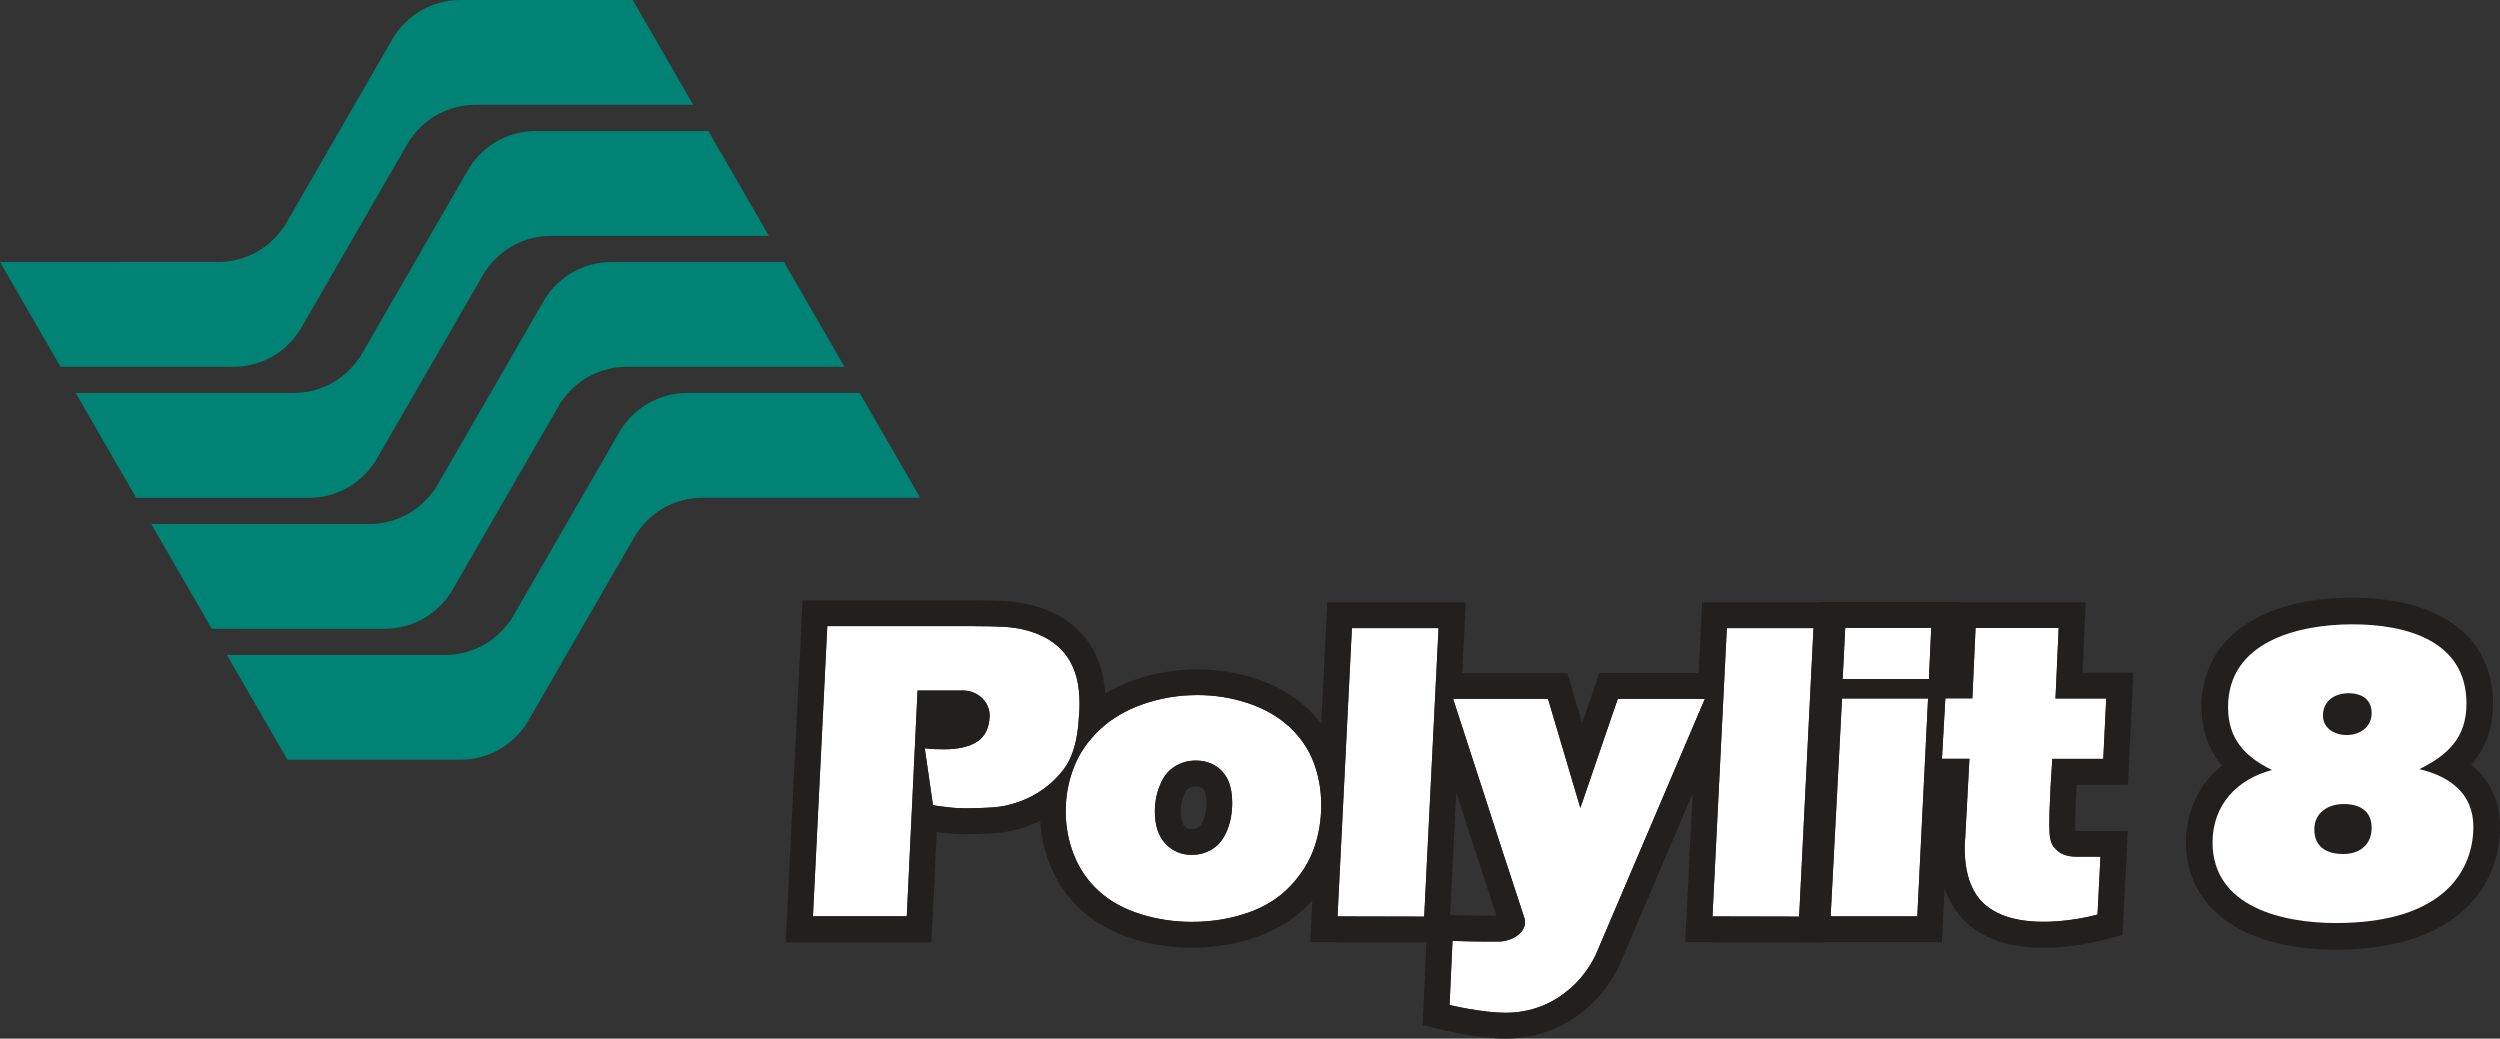 <?xml version="1.0" encoding="UTF-8"?>
<svg xmlns="http://www.w3.org/2000/svg" id="Capa_2" data-name="Capa 2" viewBox="0 0 628.8 261.23">
  <rect x="0" y="0" width="628.8" height="261.23" fill="#333333" stroke="none"/>
  <defs>
    <style>
      .cls-1 {
        fill: #221f1f;
      }

      .cls-1, .cls-2, .cls-3, .cls-4 {
        stroke-width: 0px;
      }

      .cls-2 {
        fill: #fff;
      }

      .cls-3 {
        fill: #008375;
      }

      .cls-4 {
        fill: #008e8b;
      }
    </style>
  </defs>
  <g id="Capa_1-2" data-name="Capa 1">
    <g>
      <rect class="cls-1" x="444.91" y="231.11" width="9.62" height="3.9"></rect>
      <g>
        <g>
          <path class="cls-4" d="m126.66,187.84l-2.06,1.19c.72-.36,1.4-.75,2.06-1.19Z"></path>
          <path class="cls-3" d="m58.68,92.25h.05c7.09,0,13.28-3.74,16.77-9.34h.01s27.65-47.89,27.65-47.89c.02,0,.03.03.05.04,3.55-5.24,9.55-8.69,16.35-8.7h54.8L159.14,0h-43.33s-.03.01-.05.01c-7.09,0-13.28,3.74-16.77,9.34h-.01s-27.64,47.89-27.64,47.89c-.02-.02-.04-.03-.06-.05-3.55,5.24-9.55,8.69-16.35,8.7H0l15.22,26.36h43.46Z"></path>
          <path class="cls-3" d="m77.68,125.21h.05c7.09,0,13.28-3.74,16.77-9.34h.01s27.65-47.89,27.65-47.89c.02,0,.03.03.05.04,3.55-5.24,9.55-8.69,16.35-8.7h54.83l-15.22-26.36h-43.37s-.03,0-.05,0c-7.09,0-13.28,3.74-16.77,9.34h-.01s-27.64,47.89-27.64,47.89c-.02-.02-.04-.03-.06-.05-3.55,5.24-9.55,8.69-16.35,8.7H19.03l15.22,26.36h43.43Z"></path>
          <path class="cls-3" d="m96.72,158.15h.05c7.09,0,13.28-3.74,16.77-9.34h.01s27.65-47.89,27.65-47.89c.02,0,.03.03.05.04,3.55-5.24,9.55-8.69,16.35-8.7h54.81l-15.22-26.36h-43.35s-.03,0-.05,0c-7.09,0-13.28,3.74-16.77,9.34l-27.66,47.9s-.04-.03-.06-.05c-3.55,5.24-9.55,8.69-16.35,8.7h-54.91l15.22,26.36h43.46Z"></path>
          <path class="cls-3" d="m172.89,98.85h0s-.03,0-.05,0c-7.09,0-13.28,3.74-16.77,9.34h-.01s-27.64,47.89-27.64,47.89c-.02-.02-.04-.03-.06-.05-3.55,5.24-9.55,8.69-16.35,8.7h-54.93l15.22,26.36h43.47s.03-.01.05-.01c3.16,0,6.15-.75,8.8-2.07l2.06-1.19c2.38-1.58,4.4-3.65,5.92-6.08h.01s27.65-47.89,27.65-47.89c.02,0,.03.03.05.04,3.55-5.24,9.55-8.69,16.35-8.7h54.78l-15.22-26.36h-43.33v.02Z"></path>
        </g>
        <g>
          <rect class="cls-2" x="235.29" y="178.5" width="8.08" height="4.28"></rect>
          <rect class="cls-1" x="231.89" y="175.1" width="14.88" height="11.08"></rect>
        </g>
        <g>
          <path class="cls-2" d="m204.46,230.48l3.61-72.99h37c2.73,0,5.16.05,7.31.16,2.14.11,4.1.41,5.87.9,2.76.78,5.03,1.84,6.8,3.19s3.14,2.9,4.12,4.65c.97,1.75,1.63,3.67,1.97,5.74.34,2.07.45,4.21.35,6.41-.07,1.28-.17,2.58-.29,3.91-.12,1.33-.33,2.64-.61,3.93-.28,1.29-.67,2.55-1.17,3.77s-1.13,2.35-1.91,3.38c-1.45,1.91-3.14,3.56-5.08,4.94-1.93,1.38-4.01,2.46-6.25,3.24-2.16.78-4.38,1.24-6.64,1.38-2.27.14-4.54.21-6.81.21-.5,0-1.11-.02-1.83-.05-.73-.03-1.47-.1-2.23-.19s-1.51-.18-2.23-.27c-.73-.09-1.32-.19-1.78-.29l-2.07-14.3c.82.11,1.62.18,2.42.21.8.03,1.62.05,2.47.05,3.54,0,6.3-.64,8.27-1.91,1.97-1.28,3.02-3.38,3.16-6.33.03-.82-.1-1.61-.4-2.39-.3-.78-.75-1.48-1.36-2.1-.6-.62-1.33-1.12-2.18-1.49s-1.77-.56-2.76-.56h-11.43l-2.71,56.78h-23.61v.02Zm96.7-55.66c4.39,0,8.62.67,12.68,2.02,4.06,1.35,7.49,3.29,10.29,5.82,2.8,2.54,4.86,5.49,6.19,8.88,1.33,3.38,1.99,7.03,1.99,10.93s-.59,7.4-1.78,10.82-3.2,6.63-6.03,9.62c-2.84,3-6.44,5.24-10.82,6.73-4.38,1.49-9.01,2.23-13.9,2.23-4.5,0-8.82-.66-12.97-1.97s-7.61-3.22-10.39-5.74c-2.78-2.52-4.87-5.53-6.27-9.04s-2.1-7.19-2.1-11.06.68-7.55,2.05-11.06c1.36-3.51,3.53-6.66,6.49-9.46s6.62-4.95,10.98-6.46c4.34-1.5,8.88-2.26,13.59-2.26Zm-.37,16.48c-2.06,0-3.88.53-5.48,1.6-1.59,1.03-2.78,2.57-3.56,4.62-.85,2.02-1.28,4.22-1.28,6.59,0,3.51.89,6.2,2.66,8.08,1.77,1.88,3.97,2.82,6.59,2.82,2.02,0,3.83-.53,5.42-1.6,1.56-1.03,2.75-2.6,3.56-4.73.42-1.06.74-2.15.93-3.27s.29-2.28.29-3.48c0-2.06-.3-3.84-.9-5.37-.71-1.63-1.75-2.91-3.14-3.83-1.47-.95-3.17-1.43-5.09-1.43Zm39.24-33.33h21.8l-3.61,72.57-21.8-.05,3.61-72.52Zm25.46,17.81h23.87l8.13,27.43,9.41-27.43h21.9l-27.38,64.22c-1.31,2.76-3.03,5.23-5.16,7.39-.92.92-1.97,1.82-3.14,2.69-1.17.87-2.48,1.65-3.93,2.34s-3.06,1.25-4.81,1.67-3.66.64-5.71.64c-1.42,0-2.94-.1-4.57-.29s-3.16-.42-4.57-.66c-1.66-.28-3.31-.62-4.94-1.01l.74-16.11c1.59.03,3.12.07,4.57.11,1.24.03,2.51.05,3.8.05h3.06c.99,0,1.95-.16,2.87-.48s1.71-.76,2.37-1.33c.66-.57,1.12-1.21,1.38-1.94.27-.73.26-1.51-.03-2.37-.14-.43-.51-1.53-1.09-3.32s-1.31-4.01-2.18-6.65c-.87-2.64-1.83-5.59-2.9-8.85-1.06-3.26-2.13-6.56-3.19-9.89-2.55-7.8-5.38-16.53-8.5-26.21Zm68.84-17.81h21.8l-3.61,72.57-21.8-.05,3.61-72.52Zm28.98,17.7h21.64l-2.71,54.81h-21.8l2.87-54.81Zm21.85-4.89h-21.69l.64-12.87h21.64l-.59,12.87Zm32.64-12.81l-.8,17.7h12.76l-.74,15.2h-12.82c-.14,2.37-.29,4.7-.43,6.96-.11,1.95-.19,3.98-.27,6.09-.07,2.11-.07,3.94,0,5.5.07,1.63.45,2.86,1.14,3.69.69.83,1.46,1.43,2.31,1.78.96.39,2.07.58,3.35.58h6.01l-.74,14.57c-3.58.92-7.07,1.49-10.47,1.7-1.45.11-2.97.13-4.55.08-1.58-.05-3.13-.21-4.65-.48-1.52-.27-2.99-.68-4.39-1.25s-2.69-1.31-3.85-2.23c-.85-.67-1.59-1.44-2.21-2.29s-1.13-1.74-1.54-2.66-.74-1.86-.98-2.82c-.25-.96-.42-1.89-.53-2.82-.28-2.13-.32-4.31-.11-6.54l1.06-19.88h-6.91l.85-15.2h6.8l.8-17.7h20.91v.02h0Z"></path>
          <path class="cls-1" d="m245.08,157.49c2.73,0,5.16.05,7.31.16,2.14.11,4.1.41,5.87.9,2.76.78,5.03,1.84,6.8,3.19s3.14,2.9,4.12,4.65c.97,1.75,1.63,3.67,1.97,5.74.34,2.07.45,4.21.35,6.41-.07,1.28-.17,2.58-.29,3.91-.12,1.33-.33,2.64-.61,3.93-.28,1.29-.67,2.55-1.17,3.77s-1.13,2.35-1.91,3.38c-1.45,1.91-3.14,3.56-5.08,4.94-1.93,1.38-4.01,2.46-6.25,3.24-2.16.78-4.38,1.24-6.64,1.38-2.27.14-4.54.21-6.81.21-.5,0-1.11-.02-1.83-.05-.73-.03-1.47-.1-2.23-.19s-1.51-.18-2.23-.27c-.73-.09-1.32-.19-1.78-.29l-2.07-14.3c.82.11,1.62.18,2.42.21.8.03,1.62.05,2.47.05,3.54,0,6.3-.64,8.27-1.91,1.97-1.28,3.02-3.38,3.16-6.33.03-.82-.1-1.61-.4-2.39-.3-.78-.75-1.48-1.36-2.1-.6-.62-1.33-1.12-2.18-1.49s-1.77-.56-2.76-.56h-11.43l-2.71,56.78h-23.6l3.61-72.99h36.99m240.66.45l-.58,12.87h-21.69l.64-12.87h21.63m32.06.05l-.8,17.7h12.76l-.74,15.2h-12.82c-.14,2.37-.29,4.7-.43,6.96-.11,1.95-.19,3.98-.27,6.09-.07,2.11-.07,3.94,0,5.5.07,1.63.45,2.86,1.14,3.69.69.83,1.46,1.43,2.31,1.78.96.39,2.07.58,3.35.58h6.01l-.74,14.57c-3.58.92-7.07,1.49-10.47,1.7-.97.07-1.97.11-2.99.11-.51,0-1.03-.01-1.56-.03-1.58-.05-3.13-.21-4.65-.48-1.52-.27-2.99-.68-4.39-1.25s-2.69-1.31-3.85-2.23c-.85-.67-1.59-1.44-2.21-2.29s-1.13-1.74-1.54-2.66-.74-1.86-.98-2.82c-.25-.96-.42-1.89-.53-2.82-.28-2.13-.32-4.31-.11-6.54l1.06-19.88h-6.91l.85-15.2h6.8l.8-17.7h20.91m-61.67.02l-3.61,72.57-21.8-.05,3.62-72.51h21.79m-94.31-.01l-3.61,72.57-21.8-.05,3.62-72.51h21.79m-60.66,16.84c4.39,0,8.62.67,12.68,2.02,4.06,1.35,7.49,3.29,10.29,5.82,2.8,2.54,4.86,5.49,6.19,8.88,1.33,3.38,1.99,7.03,1.99,10.93s-.59,7.4-1.78,10.82-3.2,6.63-6.03,9.62c-2.84,3-6.44,5.24-10.82,6.73-4.38,1.49-9.01,2.23-13.9,2.23-4.5,0-8.82-.66-12.97-1.97s-7.61-3.22-10.39-5.74c-2.78-2.52-4.87-5.53-6.27-9.04s-2.1-7.19-2.1-11.06.68-7.55,2.05-11.06c1.36-3.51,3.53-6.66,6.49-9.46s6.62-4.95,10.98-6.46c4.34-1.5,8.88-2.26,13.59-2.26m-1.43,40.19c2.02,0,3.83-.53,5.42-1.6,1.56-1.03,2.75-2.6,3.56-4.73.42-1.06.74-2.15.93-3.27s.29-2.28.29-3.48c0-2.06-.3-3.84-.9-5.37-.71-1.63-1.75-2.91-3.14-3.83-1.49-.96-3.19-1.44-5.1-1.44-2.06,0-3.88.53-5.48,1.6-1.59,1.03-2.78,2.57-3.56,4.62-.85,2.02-1.28,4.22-1.28,6.59,0,3.51.89,6.2,2.66,8.08,1.78,1.9,3.98,2.83,6.6,2.83m185.22-39.34l-2.71,54.81h-21.8l2.87-54.81h21.64m-56.14.11l-27.38,64.22c-1.31,2.76-3.03,5.23-5.16,7.39-.92.92-1.97,1.82-3.14,2.69-1.17.87-2.48,1.65-3.93,2.34s-3.06,1.25-4.81,1.67-3.66.64-5.71.64c-1.42,0-2.94-.1-4.57-.29s-3.16-.42-4.57-.66c-1.66-.28-3.31-.62-4.94-1.01l.74-16.11c1.59.03,3.12.07,4.57.11,1.24.03,2.51.05,3.8.05h3.06c.99,0,1.95-.16,2.87-.48s1.71-.76,2.37-1.33c.66-.57,1.12-1.21,1.38-1.94s.26-1.51-.03-2.37c-.14-.43-.51-1.53-1.09-3.32s-1.31-4.01-2.18-6.65c-.87-2.64-1.83-5.59-2.9-8.85-1.06-3.26-2.13-6.56-3.19-9.89-2.55-7.8-5.39-16.53-8.51-26.21h23.87l8.13,27.43,9.41-27.43h21.91m-183.73-24.8h-43.2l-.31,6.19-3.61,72.99-.34,6.83h36.65l.3-6.2,1.03-21.53s.04.01.06.01c.73.09,1.48.18,2.26.27.9.1,1.8.18,2.68.22.83.04,1.53.06,2.14.06,2.39,0,4.82-.08,7.21-.23,2.86-.18,5.69-.77,8.41-1.74,1.11-.39,2.19-.84,3.25-1.35.25,3.81,1.08,7.51,2.48,11.02,1.77,4.42,4.44,8.28,7.95,11.45,3.47,3.13,7.77,5.53,12.8,7.12,4.76,1.51,9.79,2.27,14.93,2.27,5.58,0,10.96-.87,16-2.58,5.37-1.83,9.89-4.66,13.45-8.41.29-.31.58-.63.86-.94l-.19,3.72-.34,6.82,6.83.02,21.8.05h.6l-.71,15.41-.25,5.38,5.24,1.25c1.76.42,3.56.79,5.36,1.1,1.53.27,3.18.51,4.9.71,1.88.22,3.67.34,5.34.34,2.56,0,5-.28,7.25-.82,2.18-.53,4.22-1.24,6.07-2.12,1.83-.87,3.52-1.88,5.02-2.99,1.43-1.06,2.73-2.18,3.86-3.31l.02-.02.02-.02c2.63-2.67,4.78-5.75,6.4-9.16l.06-.12.05-.12,18.33-42.99-1.53,30.59-.34,6.82,6.83.02,21.8.05,6.21.02v-.07h29.72l.31-6.19.37-7.47c.25.76.54,1.5.87,2.24.59,1.33,1.34,2.64,2.24,3.86.96,1.32,2.11,2.51,3.42,3.55,1.66,1.31,3.5,2.37,5.46,3.17,1.81.73,3.74,1.28,5.71,1.63,1.81.32,3.68.51,5.55.57.59.02,1.19.03,1.77.03,1.16,0,2.32-.04,3.43-.12,3.78-.24,7.71-.88,11.66-1.89l4.63-1.19.24-4.78.74-14.57.35-6.84h-12.86c-.12,0-.22,0-.31-.01-.06-1.36-.05-2.98.01-4.82.07-2.02.15-4.01.26-5.93.02-.28.03-.56.05-.83h12.89l.3-6.19.74-15.2.33-6.83h-12.79l.49-10.9.31-6.8h-32.05v-.05h-34.65v.05h-29.77l-.31,6.19-.58,11.62h-24.99l-1.51,4.4-2.8,8.17-2.34-7.9-1.38-4.66h-26.44l.55-10.98.34-6.83h-34.83l-.31,6.19-1.21,24.32c-1.13-1.47-2.4-2.84-3.81-4.12-3.47-3.14-7.71-5.55-12.61-7.17-4.7-1.56-9.66-2.35-14.73-2.35-5.41,0-10.71.88-15.73,2.62-2.69.93-5.19,2.09-7.47,3.46-.08-1.11-.2-2.21-.38-3.29-.46-2.81-1.37-5.45-2.7-7.86-1.41-2.53-3.38-4.78-5.87-6.67-2.42-1.84-5.44-3.28-8.98-4.27-2.25-.63-4.71-1.01-7.32-1.14-2.24-.17-4.81-.23-7.64-.23h0Zm-8.1,29.24h5.22c.11,0,.16.01.16.01,0,0,.01,0,.01.01-.05.54-.16.8-.19.88-.44.28-1.71.86-4.71.86h-.58l.09-1.76h0Zm62.75,28.28c-.83,0-1.32-.2-1.85-.77-.57-.61-.89-1.89-.89-3.62,0-1.51.25-2.84.77-4.07l.05-.11.04-.11c.41-1.08.86-1.37,1-1.46l.04-.03.04-.03c.35-.23.88-.5,1.87-.5.8,0,1.24.19,1.54.37.21.15.46.38.69.88.27.73.41,1.72.41,2.87,0,.82-.07,1.62-.2,2.36-.12.67-.31,1.33-.56,1.98l-.02.04-.02.04c-.22.56-.58,1.3-1.07,1.63h-.02s-.02.02-.02.02c-.51.36-1.07.51-1.8.51h0Zm65.02,21.63l1.53-30.79c.52,1.59,1.03,3.14,1.52,4.66,1.07,3.35,2.14,6.68,3.2,9.9,1.06,3.27,2.03,6.22,2.9,8.87l.21.63c.78,2.36,1.43,4.36,1.97,6.01.11.32.2.62.3.9h-2.67c-1.21,0-2.43-.02-3.62-.05-1.48-.04-3.01-.07-4.61-.11l-.73-.02h0Z"></path>
        </g>
      </g>
      <g>
        <path class="cls-1" d="m587.52,238.85c-23.26,0-37.7-10.33-37.7-26.97,0-7.9,3.3-14.69,9.04-19.33-2.85-3.37-5.14-8.11-5.14-14.72,0-16.97,14.53-27.51,37.92-27.51,22.18,0,35.42,9.96,35.42,26.65,0,6.88-2.31,11.74-5.55,15.34,4.72,3.86,7.29,9.23,7.29,15.67,0,14.92-10.84,30.87-41.28,30.87Z"></path>
        <path class="cls-2" d="m620.37,176.97c0,8.56-4.66,12.9-11.82,16.48,7.59,1.84,13.55,6.07,13.55,14.53,0,9.98-6.4,24.18-34.59,24.18-13.12,0-31.01-3.9-31.01-20.27,0-9.43,6.18-15.94,14.96-18.21-6.83-3.36-11.06-7.81-11.06-15.83,0-16.59,17.89-20.82,31.23-20.82,13.24-.01,28.74,3.89,28.74,19.94Zm-38.27,31.65c0,4.45,3.14,6.18,7.26,6.18s7.16-2.28,7.16-6.61-3.15-5.96-7.05-5.96c-3.9,0-7.37,2.16-7.37,6.39Zm8.13-23.74c3.26,0,6.29-1.95,6.29-5.53s-2.71-4.99-5.75-4.99c-3.36,0-6.5,1.74-6.5,5.64,0,3.25,3.04,4.88,5.96,4.88Z"></path>
      </g>
    </g>
  </g>
</svg>
